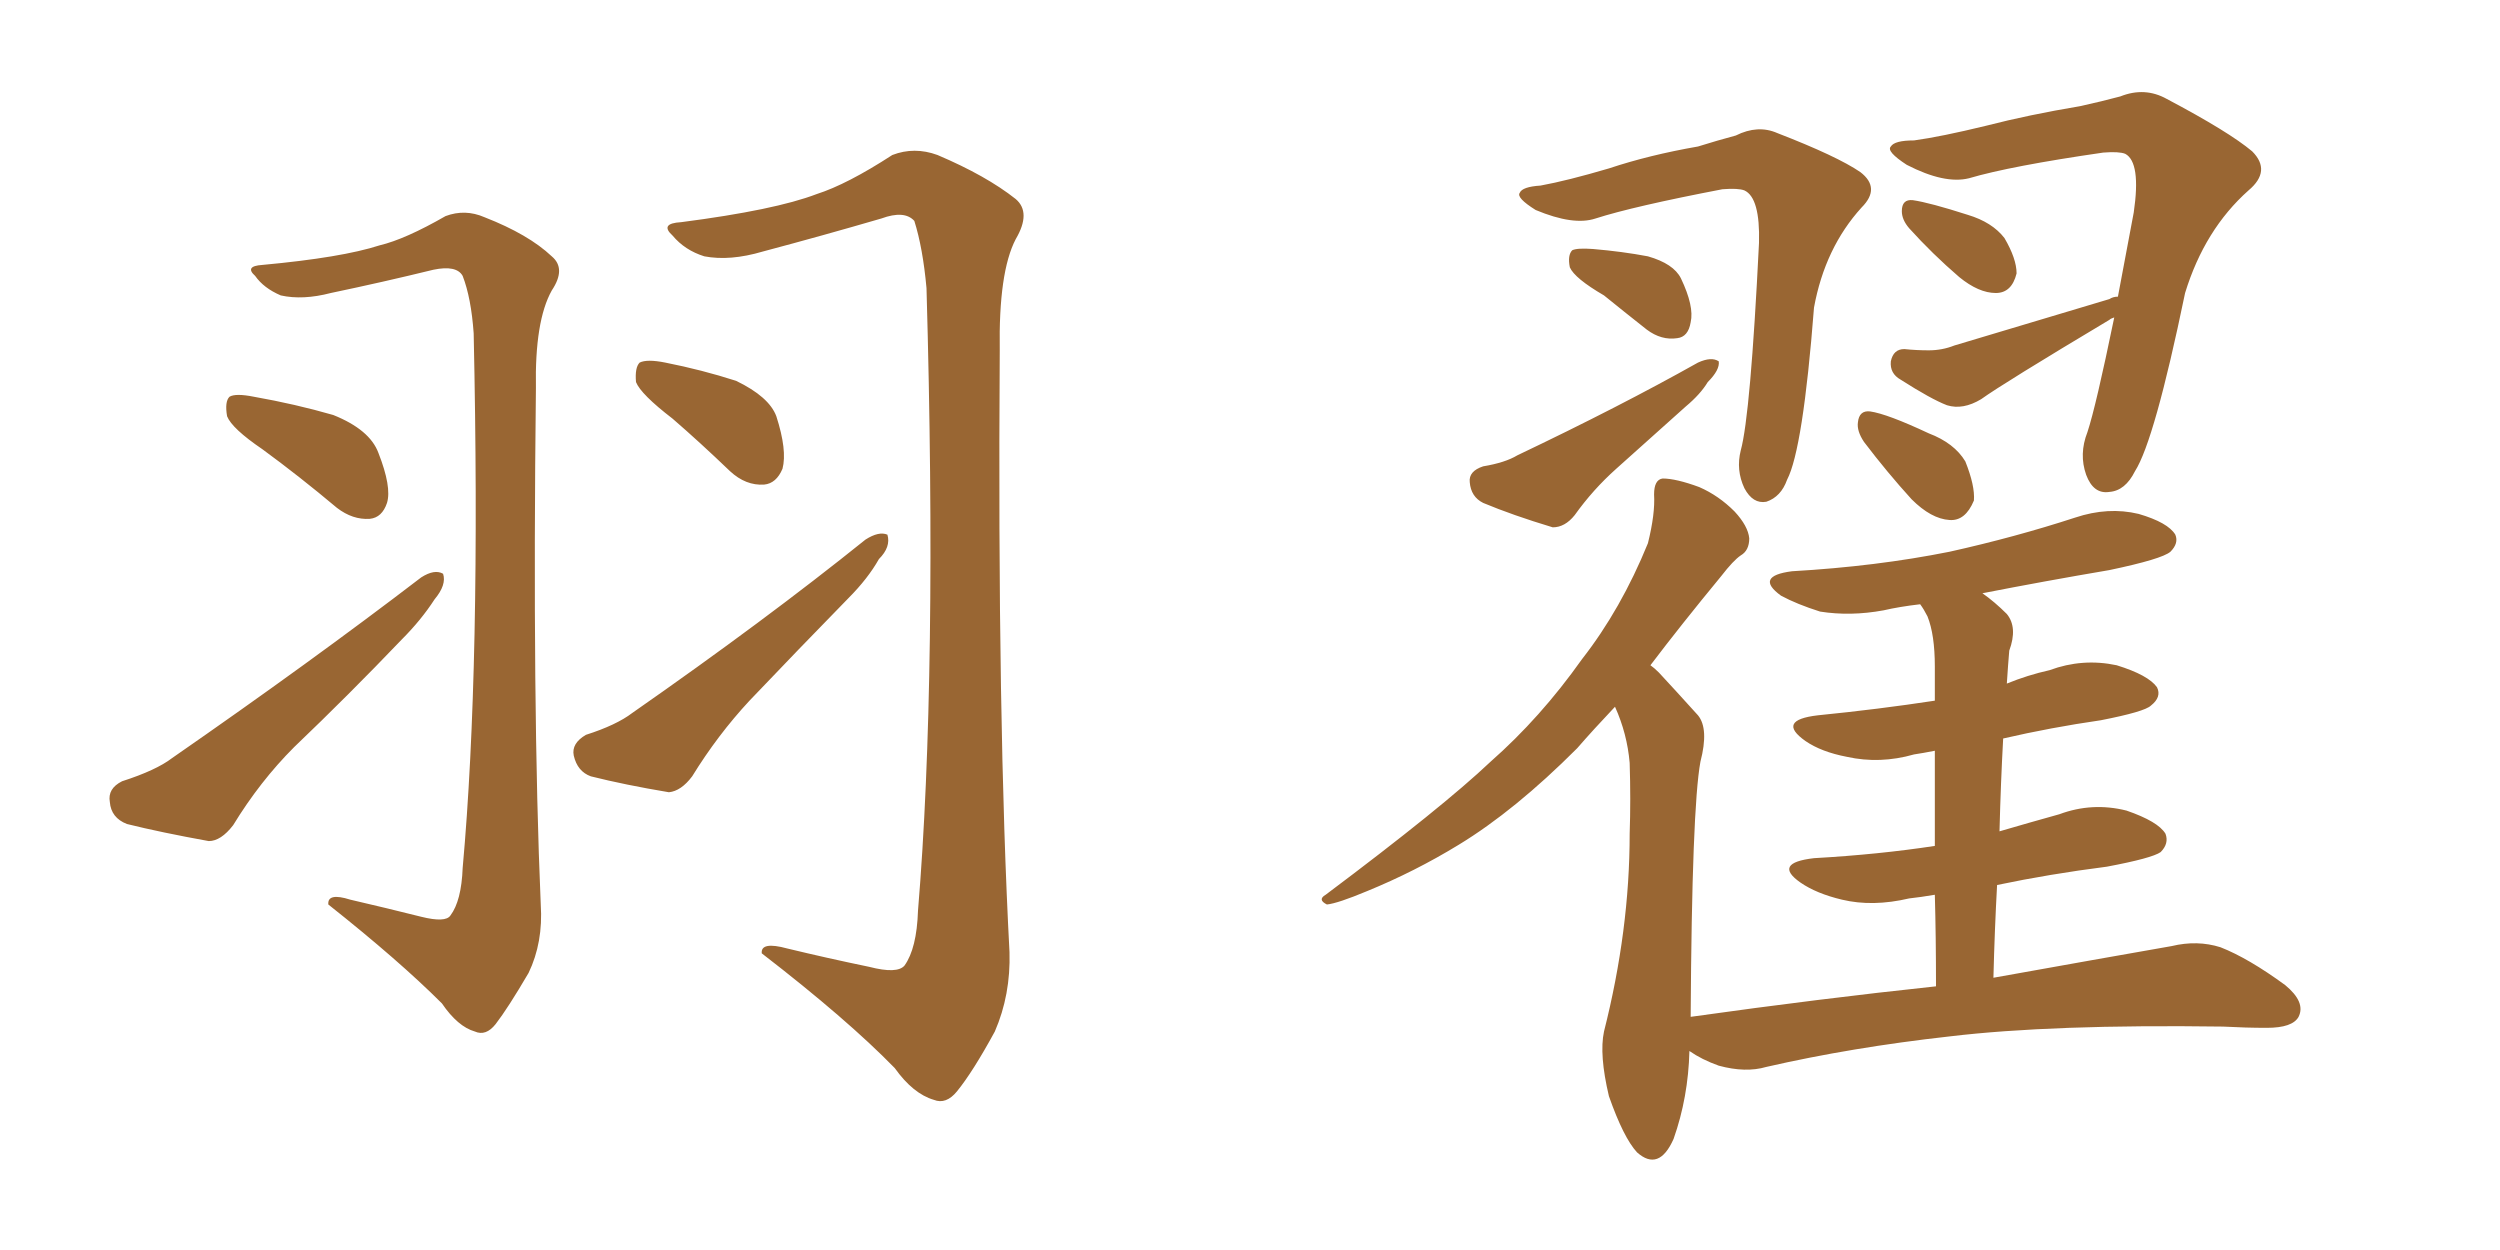 <svg xmlns="http://www.w3.org/2000/svg" xmlns:xlink="http://www.w3.org/1999/xlink" width="300" height="150"><path fill="#996633" padding="10" d="M50.54 110.01L50.54 110.01Q53.47 110.74 54.05 109.86L54.05 109.86Q55.37 108.11 55.52 104.15L55.52 104.15Q57.71 79.98 56.84 39.99L56.84 39.99Q56.54 35.74 55.52 33.11L55.52 33.11Q54.79 31.79 52.00 32.37L52.00 32.37Q46.00 33.84 39.70 35.16L39.70 35.16Q36.33 36.04 33.69 35.45L33.69 35.45Q31.64 34.57 30.62 33.11L30.62 33.11Q29.30 31.93 31.49 31.79L31.49 31.79Q41.02 30.91 45.56 29.44L45.56 29.44Q48.63 28.71 53.47 25.93L53.47 25.93Q55.81 25.05 58.15 26.07L58.15 26.07Q63.43 28.13 66.21 30.76L66.21 30.76Q67.97 32.23 66.21 34.86L66.21 34.86Q64.16 38.53 64.31 46.58L64.31 46.58Q63.87 84.81 64.89 108.54L64.89 108.54Q65.19 113.09 63.43 116.75L63.43 116.75Q60.94 121.00 59.47 122.90L59.47 122.90Q58.30 124.37 56.98 123.78L56.98 123.78Q54.93 123.19 53.03 120.41L53.03 120.41Q47.90 115.28 39.40 108.54L39.40 108.54Q39.26 107.08 42.04 107.96L42.04 107.96Q46.44 108.98 50.54 110.01ZM31.49 53.91L31.49 53.91Q27.83 51.42 27.25 49.95L27.25 49.95Q26.95 48.19 27.54 47.61L27.54 47.61Q28.27 47.17 30.47 47.61L30.47 47.61Q35.45 48.49 39.99 49.80L39.99 49.80Q44.38 51.56 45.41 54.35L45.41 54.35Q47.02 58.45 46.44 60.35L46.44 60.35Q45.85 62.11 44.38 62.26L44.38 62.26Q42.33 62.40 40.43 60.94L40.43 60.94Q35.89 57.13 31.49 53.91ZM14.65 93.75L14.65 93.75Q18.75 92.43 20.65 90.97L20.65 90.97Q37.35 79.39 50.54 69.29L50.54 69.29Q52.15 68.26 53.17 68.85L53.17 68.85Q53.61 70.17 52.15 71.92L52.15 71.92Q50.54 74.41 48.19 76.76L48.19 76.76Q41.89 83.35 35.30 89.65L35.30 89.65Q31.20 93.75 27.98 99.02L27.98 99.02Q26.51 100.93 25.05 100.93L25.05 100.93Q19.34 99.90 15.23 98.88L15.23 98.88Q13.33 98.14 13.18 96.24L13.18 96.24Q12.89 94.63 14.65 93.75ZM104.30 116.02L104.30 116.02Q107.67 116.89 108.54 115.87L108.54 115.87Q110.01 113.82 110.16 109.28L110.16 109.28Q112.50 81.15 111.18 34.57L111.18 34.57Q110.74 29.74 109.72 26.51L109.72 26.51Q108.54 25.20 105.76 26.22L105.76 26.22Q98.73 28.27 91.55 30.18L91.55 30.18Q87.60 31.35 84.52 30.76L84.52 30.76Q82.18 30.03 80.71 28.27L80.71 28.27Q79.10 26.81 81.74 26.66L81.74 26.66Q93.02 25.20 98.00 23.29L98.00 23.29Q101.66 22.12 107.08 18.60L107.08 18.60Q109.72 17.58 112.50 18.60L112.50 18.60Q118.36 21.09 121.88 23.88L121.88 23.88Q123.78 25.49 121.88 28.71L121.88 28.71Q119.82 32.67 119.97 42.04L119.97 42.04Q119.68 86.87 121.14 114.26L121.14 114.26Q121.29 119.38 119.38 123.78L119.38 123.78Q116.75 128.61 114.84 130.96L114.84 130.96Q113.53 132.57 112.06 131.98L112.06 131.98Q109.57 131.25 107.37 128.17L107.37 128.17Q101.66 122.31 91.41 114.40L91.41 114.40Q91.26 112.94 94.48 113.82L94.48 113.82Q99.32 114.99 104.30 116.02ZM80.71 50.24L80.71 50.24Q76.90 47.31 76.32 45.85L76.32 45.85Q76.17 44.09 76.76 43.51L76.76 43.51Q77.64 43.07 79.83 43.51L79.83 43.51Q84.23 44.38 88.33 45.70L88.33 45.70Q92.29 47.61 93.16 49.95L93.16 49.95Q94.48 54.05 93.90 56.25L93.90 56.25Q93.16 58.01 91.70 58.15L91.70 58.15Q89.50 58.30 87.60 56.54L87.60 56.54Q83.94 53.03 80.71 50.24ZM70.31 88.18L70.31 88.18L70.31 88.18Q73.97 87.01 75.88 85.55L75.88 85.55Q91.85 74.41 103.86 64.75L103.86 64.75Q105.47 63.72 106.49 64.16L106.49 64.16Q106.93 65.63 105.47 67.09L105.47 67.09Q104.15 69.43 101.81 71.78L101.81 71.78Q95.80 77.93 89.94 84.08L89.94 84.08Q86.13 88.18 83.06 93.16L83.06 93.16Q81.74 94.92 80.27 95.07L80.27 95.07Q75 94.19 70.90 93.16L70.90 93.16Q69.29 92.58 68.85 90.67L68.85 90.67Q68.55 89.21 70.31 88.18ZM184.86 22.27L184.86 22.27Q188.09 21.68 193.07 20.21L193.07 20.21Q197.90 18.60 203.76 17.58L203.76 17.58Q206.10 16.85 208.30 16.26L208.30 16.26Q210.94 14.94 213.28 15.97L213.28 15.97Q220.46 18.75 223.24 20.65L223.24 20.65Q225.73 22.56 223.39 24.90L223.39 24.90Q218.99 29.74 217.68 36.91L217.68 36.91Q216.36 53.91 214.45 57.57L214.45 57.57Q213.72 59.62 211.96 60.21L211.96 60.21Q210.35 60.50 209.33 58.59L209.33 58.59Q208.30 56.40 208.89 54.05L208.89 54.05Q210.06 49.80 211.08 29.15L211.08 29.15Q211.23 23.73 209.33 22.85L209.33 22.85Q208.59 22.56 206.69 22.71L206.69 22.71Q196.00 24.76 191.46 26.22L191.46 26.22Q188.82 27.10 184.28 25.20L184.28 25.20Q181.93 23.73 182.37 23.14L182.37 23.14Q182.67 22.41 184.86 22.27ZM192.48 35.45L192.48 35.45Q188.96 33.40 188.38 32.08L188.38 32.08Q188.09 30.62 188.67 30.03L188.67 30.03Q189.26 29.74 191.16 29.88L191.16 29.88Q194.68 30.18 197.75 30.76L197.75 30.76Q200.83 31.64 201.71 33.40L201.71 33.40Q203.32 36.77 202.88 38.67L202.88 38.67Q202.59 40.43 201.27 40.58L201.27 40.58Q199.37 40.87 197.61 39.55L197.61 39.55Q194.82 37.35 192.48 35.45ZM177.98 55.96L177.98 55.96Q180.62 55.52 182.08 54.64L182.08 54.64Q194.38 48.78 203.76 43.51L203.76 43.51Q205.37 42.77 206.25 43.36L206.25 43.36Q206.40 44.38 204.93 45.85L204.93 45.85Q204.05 47.31 202.29 48.78L202.29 48.78Q198.05 52.59 193.95 56.25L193.95 56.25Q191.16 58.74 188.96 61.82L188.96 61.82Q187.79 63.28 186.33 63.28L186.33 63.28Q181.49 61.82 177.98 60.35L177.98 60.35Q176.51 59.62 176.37 57.86L176.37 57.86Q176.22 56.54 177.98 55.96ZM229.10 27.39L229.10 27.39Q228.22 26.37 228.22 25.34L228.22 25.34Q228.22 23.88 229.54 24.02L229.54 24.02Q231.59 24.32 236.13 25.78L236.13 25.78Q239.06 26.66 240.53 28.56L240.53 28.56Q241.99 31.05 241.99 32.81L241.99 32.81Q241.41 35.16 239.50 35.16L239.50 35.16Q237.45 35.16 235.11 33.25L235.11 33.25Q231.88 30.47 229.10 27.39ZM223.68 53.03L223.68 53.03Q222.80 51.71 222.95 50.68L222.95 50.68Q223.10 49.22 224.41 49.37L224.41 49.37Q226.46 49.66 231.45 52.00L231.45 52.00Q234.52 53.17 235.84 55.37L235.84 55.37Q237.01 58.30 236.87 60.06L236.87 60.06Q235.84 62.55 233.94 62.40L233.94 62.40Q231.74 62.26 229.39 59.91L229.39 59.91Q226.46 56.69 223.68 53.03ZM254.15 35.60L254.15 35.60Q255.03 30.91 256.05 25.49L256.05 25.49Q256.93 19.48 255.03 18.46L255.03 18.46Q254.30 18.16 252.39 18.31L252.39 18.31Q241.26 19.92 236.28 21.39L236.28 21.39Q233.35 22.12 228.81 19.78L228.81 19.78Q226.32 18.16 226.90 17.58L226.90 17.58Q227.34 16.85 229.69 16.85L229.69 16.85Q232.91 16.41 238.33 15.09L238.33 15.09Q243.46 13.77 249.61 12.74L249.61 12.74Q252.25 12.16 254.44 11.57L254.44 11.57Q257.37 10.40 260.01 11.87L260.01 11.87Q267.48 15.82 270.26 18.16L270.26 18.16Q272.61 20.51 269.82 22.85L269.82 22.85Q264.55 27.54 262.21 35.16L262.21 35.16Q258.54 52.88 256.20 56.54L256.20 56.54Q255.03 58.89 253.13 59.03L253.13 59.03Q251.22 59.33 250.34 56.98L250.34 56.98Q249.46 54.49 250.49 51.86L250.49 51.86Q251.51 48.78 253.71 38.09L253.71 38.09Q253.27 38.23 253.13 38.38L253.13 38.38Q240.38 46.00 237.74 47.90L237.74 47.90Q235.55 49.22 233.64 48.63L233.64 48.63Q231.74 47.90 228.08 45.56L228.08 45.56Q226.76 44.82 226.90 43.36L226.90 43.36Q227.20 41.89 228.52 41.89L228.52 41.89Q229.98 42.04 231.45 42.04L231.45 42.04Q233.06 42.04 234.52 41.46L234.52 41.46Q243.90 38.67 253.13 35.89L253.13 35.89Q253.56 35.60 254.15 35.60ZM193.80 84.81L193.80 84.81L193.80 84.81Q191.16 87.60 189.26 89.79L189.26 89.79Q181.79 97.27 175.05 101.37L175.05 101.37Q169.78 104.59 164.06 106.93L164.06 106.93Q160.55 108.40 159.23 108.54L159.23 108.54Q158.06 107.96 159.08 107.37L159.08 107.37Q173.14 96.83 178.86 91.41L178.86 91.41Q184.86 86.13 189.84 79.10L189.84 79.10Q194.53 73.10 197.75 65.19L197.75 65.19Q198.63 61.67 198.49 59.33L198.49 59.33Q198.49 57.57 199.51 57.42L199.51 57.42Q201.12 57.42 203.91 58.45L203.91 58.45Q206.25 59.47 208.15 61.38L208.15 61.38Q209.77 63.13 209.91 64.60L209.91 64.60Q209.91 66.06 208.89 66.65L208.89 66.65Q208.01 67.24 206.54 69.14L206.54 69.14Q201.71 75 198.05 79.83L198.05 79.83Q198.49 80.13 199.07 80.71L199.07 80.71Q200.98 82.76 203.76 85.84L203.76 85.84Q205.08 87.45 204.05 91.41L204.05 91.41Q203.03 96.97 202.88 122.02L202.88 122.02Q218.55 119.82 232.32 118.36L232.32 118.36Q232.32 112.35 232.18 107.37L232.18 107.37Q230.42 107.67 229.10 107.81L229.10 107.81Q224.71 108.84 221.04 107.96L221.04 107.96Q217.97 107.23 216.06 105.91L216.06 105.91Q212.70 103.56 217.68 102.98L217.68 102.98Q225.44 102.54 232.18 101.51L232.18 101.51Q232.18 94.63 232.18 90.09L232.18 90.09Q230.71 90.38 229.69 90.53L229.69 90.53Q225.59 91.70 221.63 90.82L221.63 90.82Q218.55 90.23 216.65 88.92L216.65 88.92Q213.13 86.43 218.12 85.84L218.12 85.84Q225.44 85.11 232.18 84.08L232.18 84.08Q232.18 80.86 232.18 79.98L232.18 79.98Q232.18 76.17 231.30 73.97L231.30 73.97Q230.86 73.10 230.42 72.51L230.42 72.51Q227.93 72.80 226.03 73.24L226.03 73.24Q222.07 73.97 218.41 73.39L218.41 73.39Q215.63 72.51 213.72 71.48L213.72 71.48Q210.50 69.14 215.04 68.55L215.04 68.55Q225.15 67.97 233.94 66.21L233.94 66.21Q241.85 64.45 249.02 62.11L249.02 62.11Q252.98 60.79 256.64 61.67L256.64 61.67Q260.16 62.70 261.04 64.16L261.04 64.16Q261.47 65.19 260.45 66.21L260.45 66.21Q259.42 67.09 253.13 68.41L253.13 68.41Q245.36 69.73 237.89 71.19L237.89 71.19Q239.36 72.22 240.82 73.68L240.82 73.68Q242.14 75.29 241.11 78.08L241.11 78.08Q240.97 79.69 240.82 82.03L240.82 82.03Q243.31 81.01 245.95 80.42L245.95 80.42Q249.90 78.96 254.00 79.83L254.00 79.83Q257.81 81.01 258.84 82.47L258.84 82.47Q259.42 83.64 258.11 84.67L258.11 84.67Q257.37 85.40 252.10 86.43L252.10 86.43Q246.09 87.30 240.38 88.62L240.38 88.62Q240.09 93.90 239.94 99.76L239.94 99.76Q243.46 98.73 247.12 97.71L247.12 97.71Q251.07 96.24 255.18 97.27L255.18 97.27Q258.98 98.58 259.86 100.05L259.86 100.05Q260.30 101.22 259.28 102.25L259.28 102.25Q258.25 102.98 252.83 104.00L252.83 104.00Q245.95 104.88 239.65 106.20L239.65 106.20Q239.36 111.47 239.21 117.33L239.21 117.33Q252.25 114.99 260.60 113.53L260.60 113.53Q263.67 112.79 266.46 113.67L266.46 113.67Q269.82 114.99 274.22 118.21L274.22 118.21Q276.71 120.26 275.83 122.02L275.83 122.02Q275.10 123.34 272.02 123.34L272.02 123.34Q269.53 123.34 266.75 123.19L266.75 123.19Q246.24 122.90 233.94 124.37L233.94 124.37Q222.22 125.68 211.96 128.03L211.96 128.03Q209.47 128.76 206.25 127.88L206.25 127.88Q204.20 127.15 202.73 126.12L202.73 126.12Q202.59 131.69 200.83 136.67L200.83 136.67Q199.07 140.63 196.44 138.28L196.44 138.28Q194.82 136.52 193.07 131.54L193.07 131.54Q191.89 126.56 192.48 123.78L192.48 123.78Q195.56 111.62 195.56 100.05L195.56 100.05Q195.70 95.95 195.56 91.55L195.56 91.55Q195.26 88.04 193.80 84.81Z"/></svg>